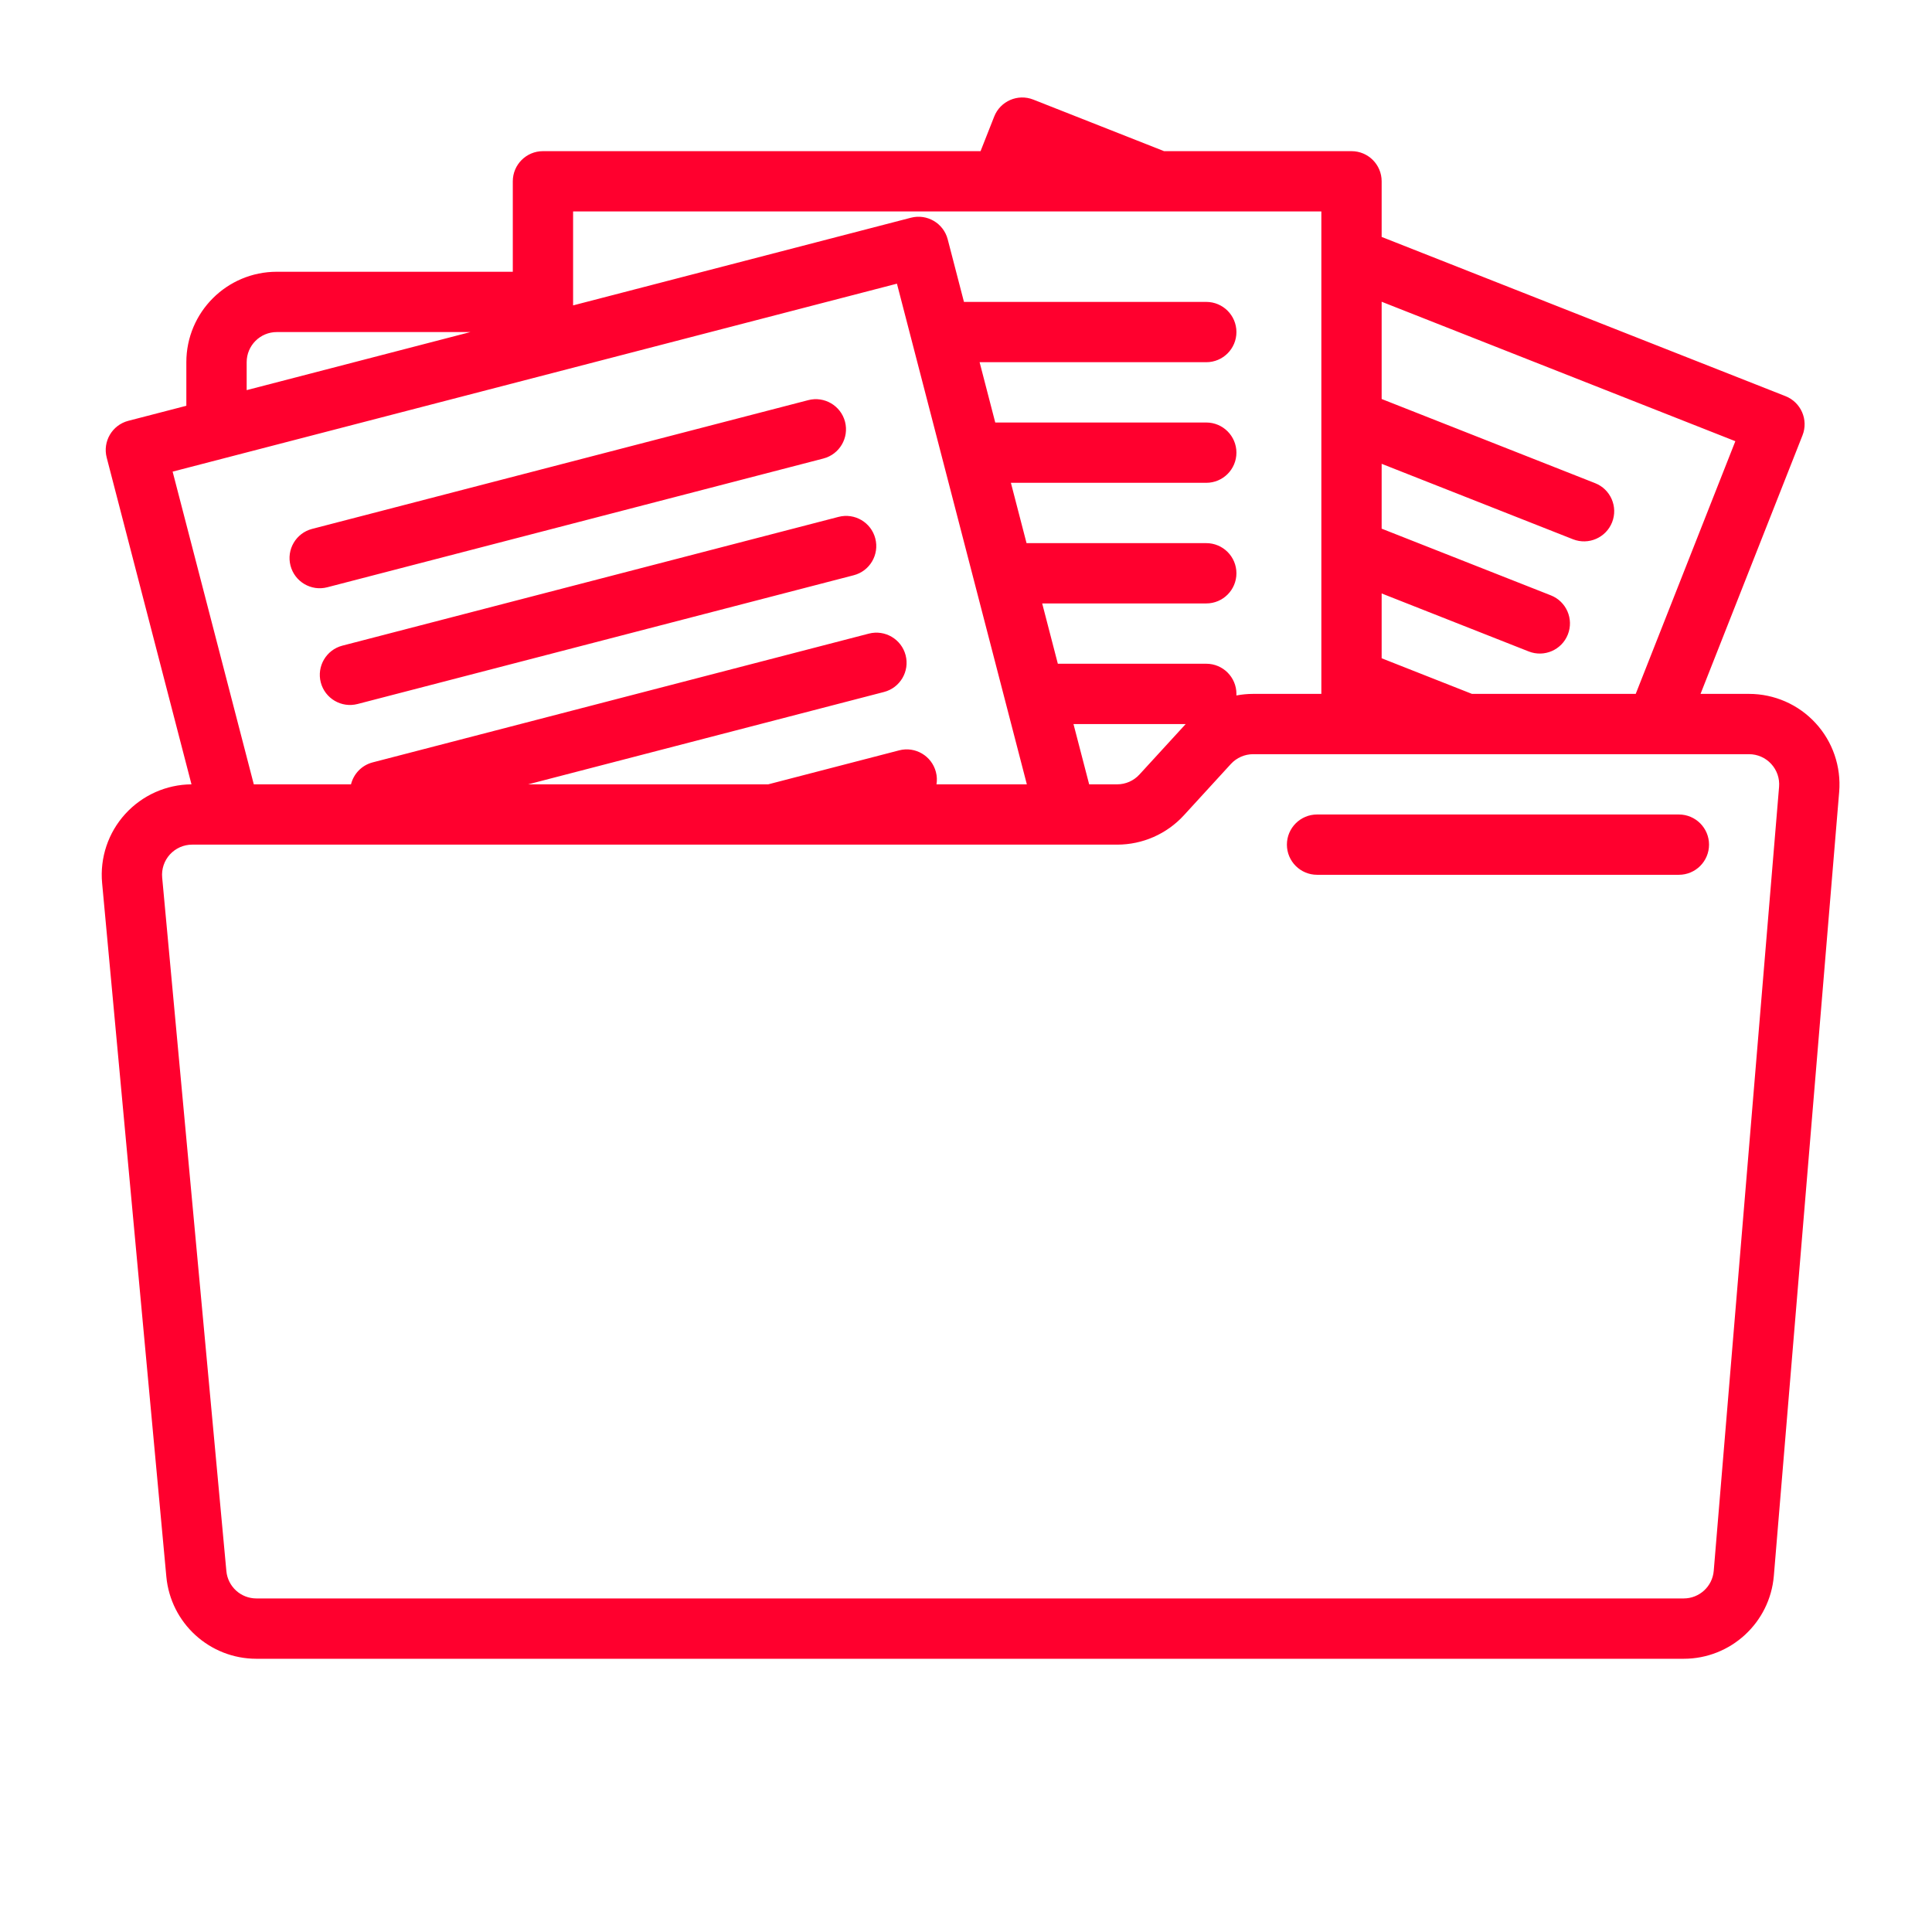 <svg width="71" height="71" viewBox="0 0 71 71" fill="none" xmlns="http://www.w3.org/2000/svg">
<path fill-rule="evenodd" clip-rule="evenodd" d="M18.845 9.987V6.663C18.845 6.051 19.341 5.555 19.953 5.555H36.035L36.536 4.284C36.76 3.715 37.404 3.435 37.973 3.66L42.779 5.555H49.667C50.28 5.555 50.775 6.051 50.775 6.663V8.707L65.617 14.559C66.186 14.784 66.465 15.428 66.242 15.996L62.494 25.5H64.276C65.205 25.5 66.093 25.889 66.722 26.574C67.352 27.257 67.665 28.174 67.589 29.1L65.188 57.91C65.044 59.633 63.604 60.959 61.875 60.959C53.051 60.959 18.21 60.959 9.423 60.959C7.705 60.959 6.271 59.651 6.113 57.941L3.753 32.455C3.666 31.523 3.976 30.599 4.606 29.909C5.231 29.224 6.112 28.831 7.037 28.824L3.921 16.816C3.767 16.224 4.123 15.619 4.715 15.465L6.848 14.912V13.311C6.848 11.475 8.337 9.987 10.173 9.987H18.845ZM5.96 32.25C5.931 31.94 6.034 31.632 6.243 31.402C6.454 31.171 6.751 31.04 7.062 31.04H41.056C41.988 31.04 42.878 30.649 43.507 29.962L45.234 28.076C45.445 27.847 45.741 27.716 46.052 27.716H64.276C64.586 27.716 64.882 27.846 65.091 28.074C65.301 28.302 65.406 28.607 65.38 28.916L62.979 57.726C62.932 58.3 62.451 58.742 61.875 58.742H9.423C8.85 58.742 8.372 58.307 8.319 57.736L5.96 32.25ZM48.401 32.148H61.698C62.31 32.148 62.806 31.652 62.806 31.04C62.806 30.429 62.31 29.932 61.698 29.932H48.401C47.79 29.932 47.293 30.429 47.293 31.04C47.293 31.652 47.79 32.148 48.401 32.148ZM43.574 26.608L41.873 28.464C41.663 28.693 41.366 28.824 41.056 28.824H40.026L39.45 26.608H43.574ZM34.415 28.824H37.736L32.962 10.425L6.344 17.332L9.327 28.824H12.899C12.994 28.442 13.289 28.123 13.696 28.017L31.93 23.285C32.522 23.132 33.127 23.488 33.281 24.079C33.435 24.671 33.079 25.277 32.486 25.43L19.409 28.824H28.231L33.044 27.575C33.635 27.421 34.24 27.778 34.394 28.37C34.434 28.523 34.44 28.677 34.415 28.824ZM13.14 25.872L31.374 21.14C31.965 20.987 32.321 20.382 32.167 19.789C32.014 19.197 31.408 18.841 30.816 18.995L12.583 23.727C11.991 23.88 11.635 24.486 11.788 25.078C11.942 25.669 12.547 26.025 13.14 25.872ZM21.061 11.223L33.477 8.001C34.069 7.848 34.675 8.203 34.828 8.796L35.425 11.095H44.33C44.942 11.095 45.438 11.591 45.438 12.203C45.438 12.815 44.942 13.311 44.33 13.311H36L36.575 15.527H44.33C44.942 15.527 45.438 16.024 45.438 16.635C45.438 17.247 44.942 17.743 44.33 17.743H37.15L37.725 19.96H44.33C44.942 19.96 45.438 20.456 45.438 21.068C45.438 21.679 44.942 22.176 44.33 22.176H38.3L38.875 24.392H44.33C44.942 24.392 45.438 24.888 45.438 25.5C45.438 25.519 45.438 25.539 45.437 25.558C45.638 25.52 45.844 25.5 46.052 25.5H48.559V7.771H21.061V11.223ZM50.775 11.089V14.663L58.62 17.756C59.189 17.98 59.468 18.624 59.244 19.193C59.02 19.762 58.375 20.042 57.807 19.818L50.775 17.045V19.428L56.993 21.879C57.563 22.104 57.842 22.747 57.618 23.316C57.394 23.886 56.75 24.165 56.181 23.941L50.775 21.809V24.191L54.094 25.5H60.112L63.773 16.214L50.775 11.089ZM12.027 21.582L30.26 16.85C30.852 16.696 31.207 16.091 31.055 15.5C30.9 14.907 30.295 14.551 29.703 14.705L11.469 19.437C10.877 19.591 10.522 20.196 10.676 20.787C10.829 21.379 11.435 21.736 12.027 21.582ZM17.287 12.203L9.065 14.337V13.311C9.065 12.699 9.56 12.203 10.173 12.203H17.287Z" fill="#FF002E"/>
</svg>


